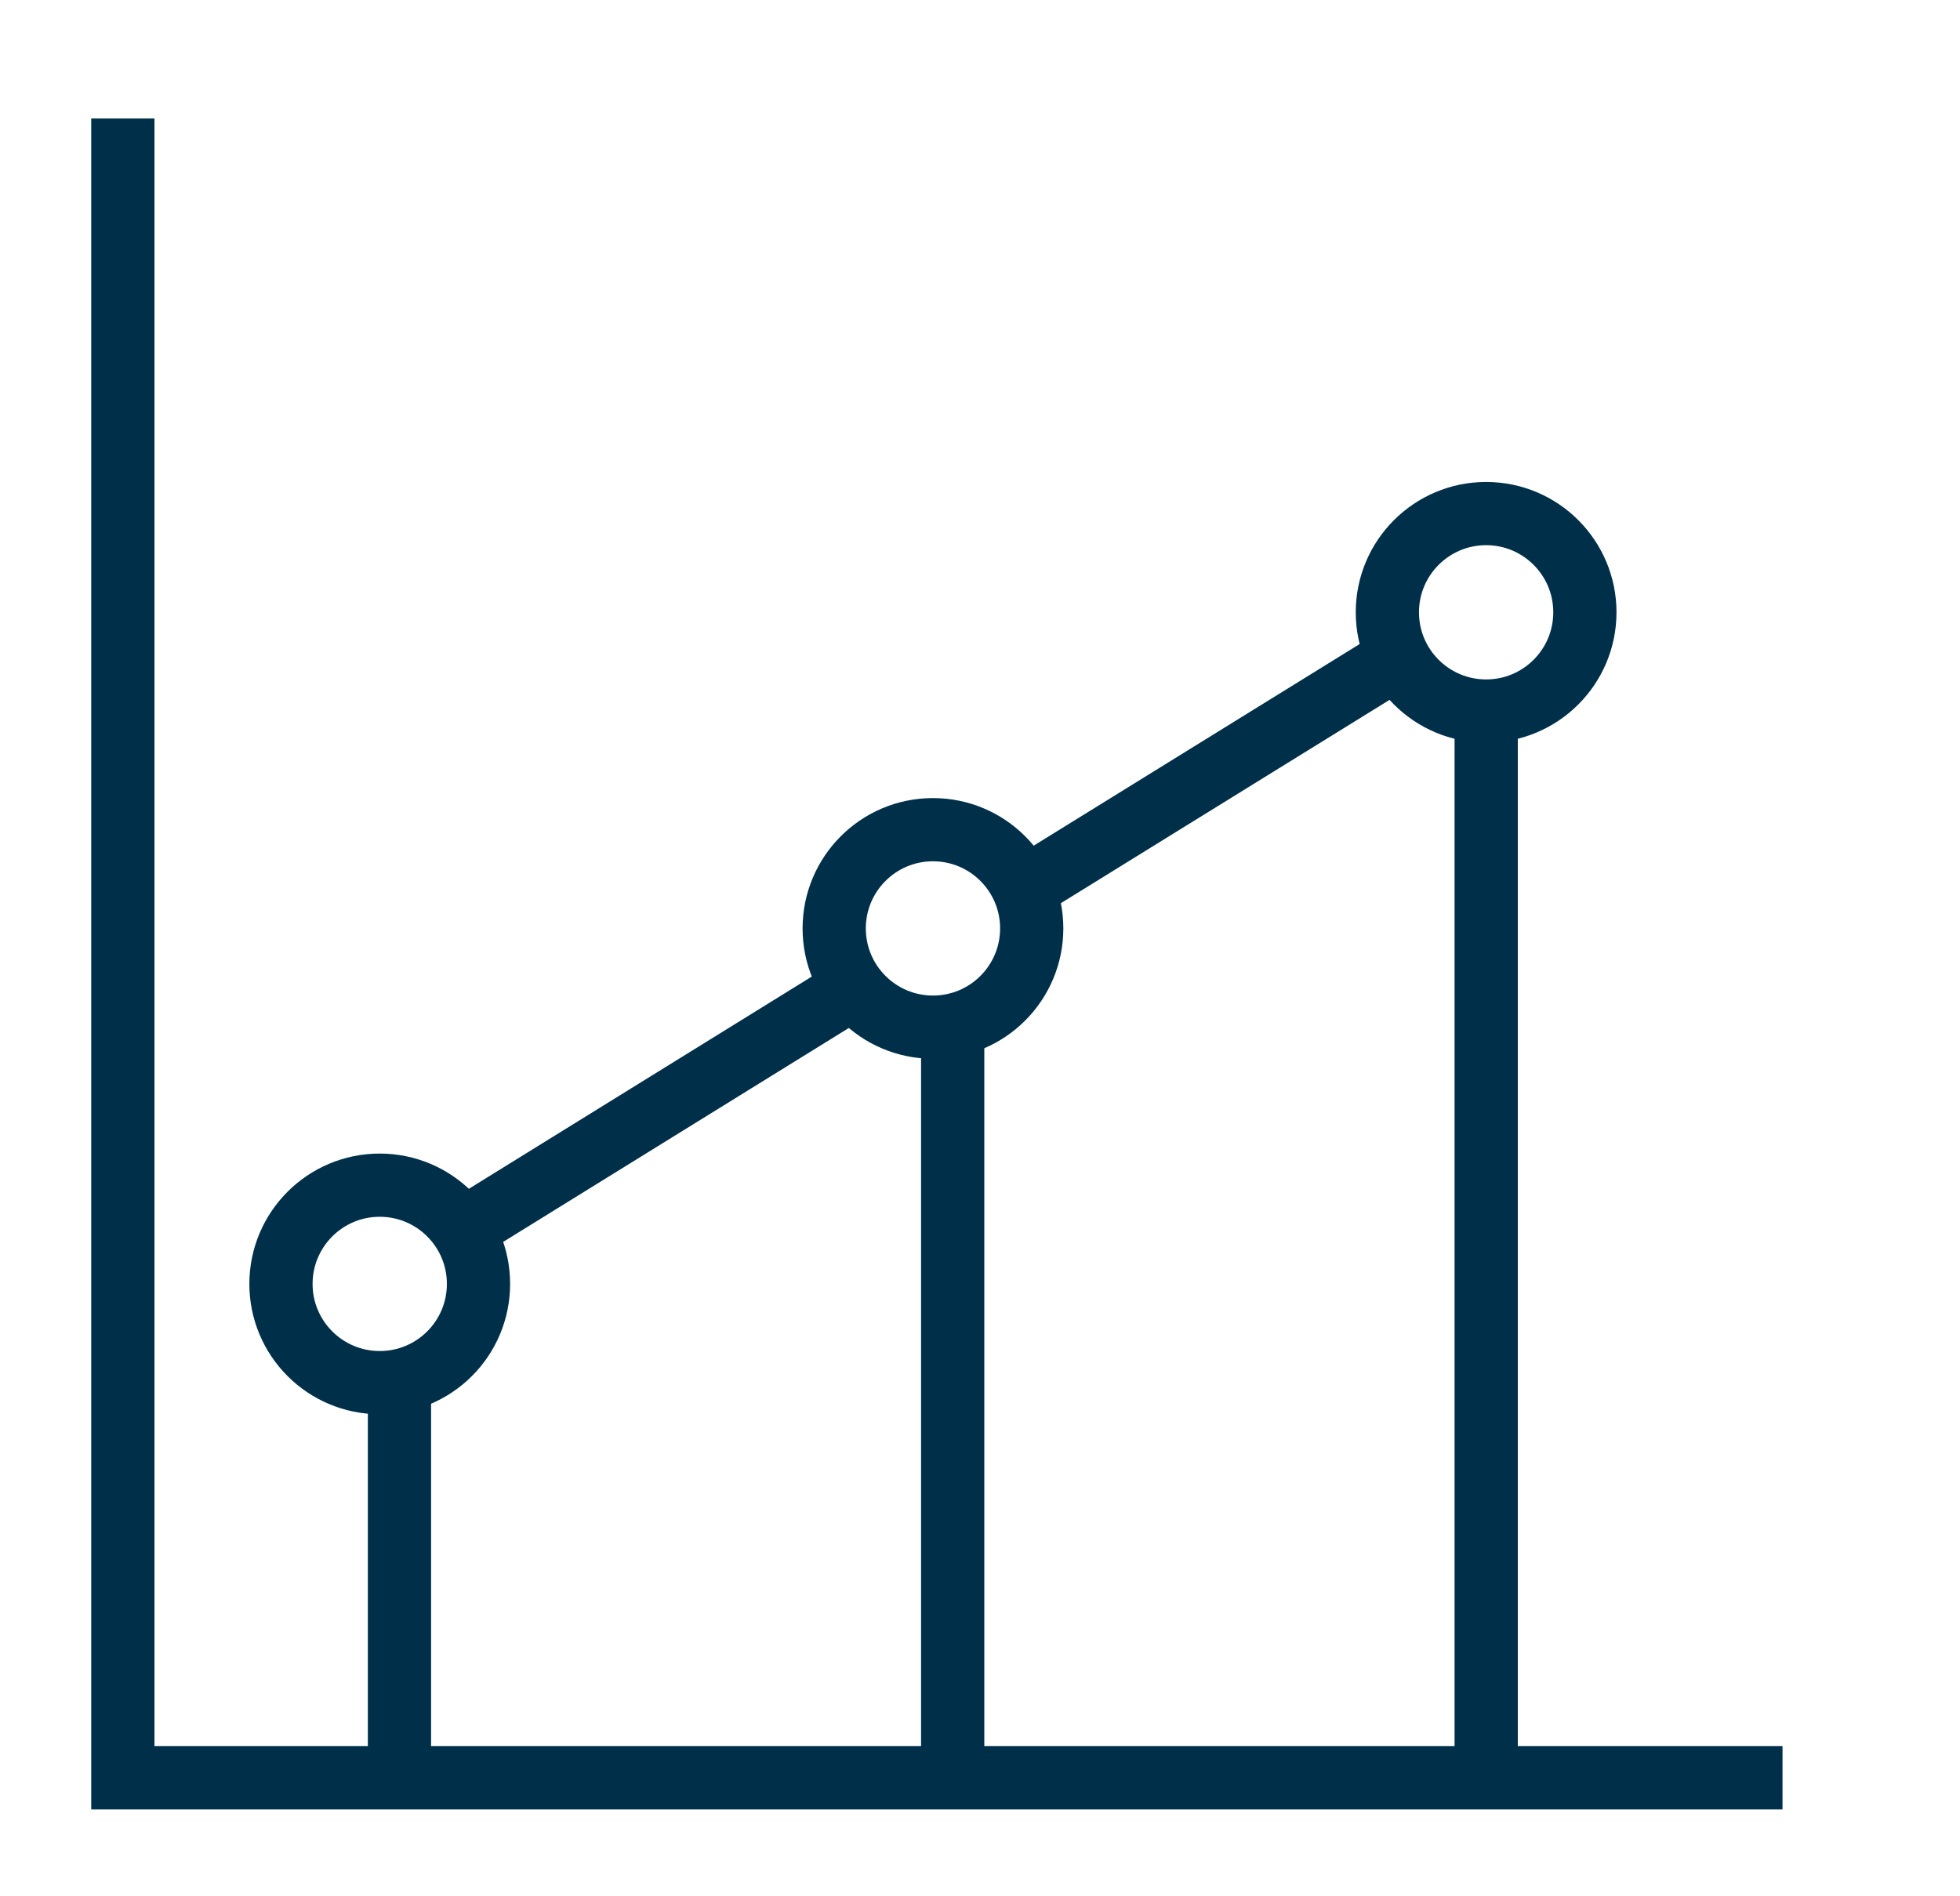 <svg width="31" height="30" viewBox="0 0 31 30" fill="none" xmlns="http://www.w3.org/2000/svg">
<path d="M1.943 1.875V28.125H6.318M28.193 28.125H23.506M6.318 28.125V21.875M6.318 28.125H15.068M15.068 28.125V15.938M15.068 28.125H23.506M23.506 28.125V11.25M22.256 10.312L16.006 14.179M6.943 19.688L13.506 15.625" stroke="#003049"/>
<circle cx="14.756" cy="14.688" r="1.562" stroke="#003049"/>
<circle cx="23.505" cy="9.687" r="1.562" stroke="#003049"/>
<circle cx="6.006" cy="20.312" r="1.562" stroke="#003049"/>
</svg>
